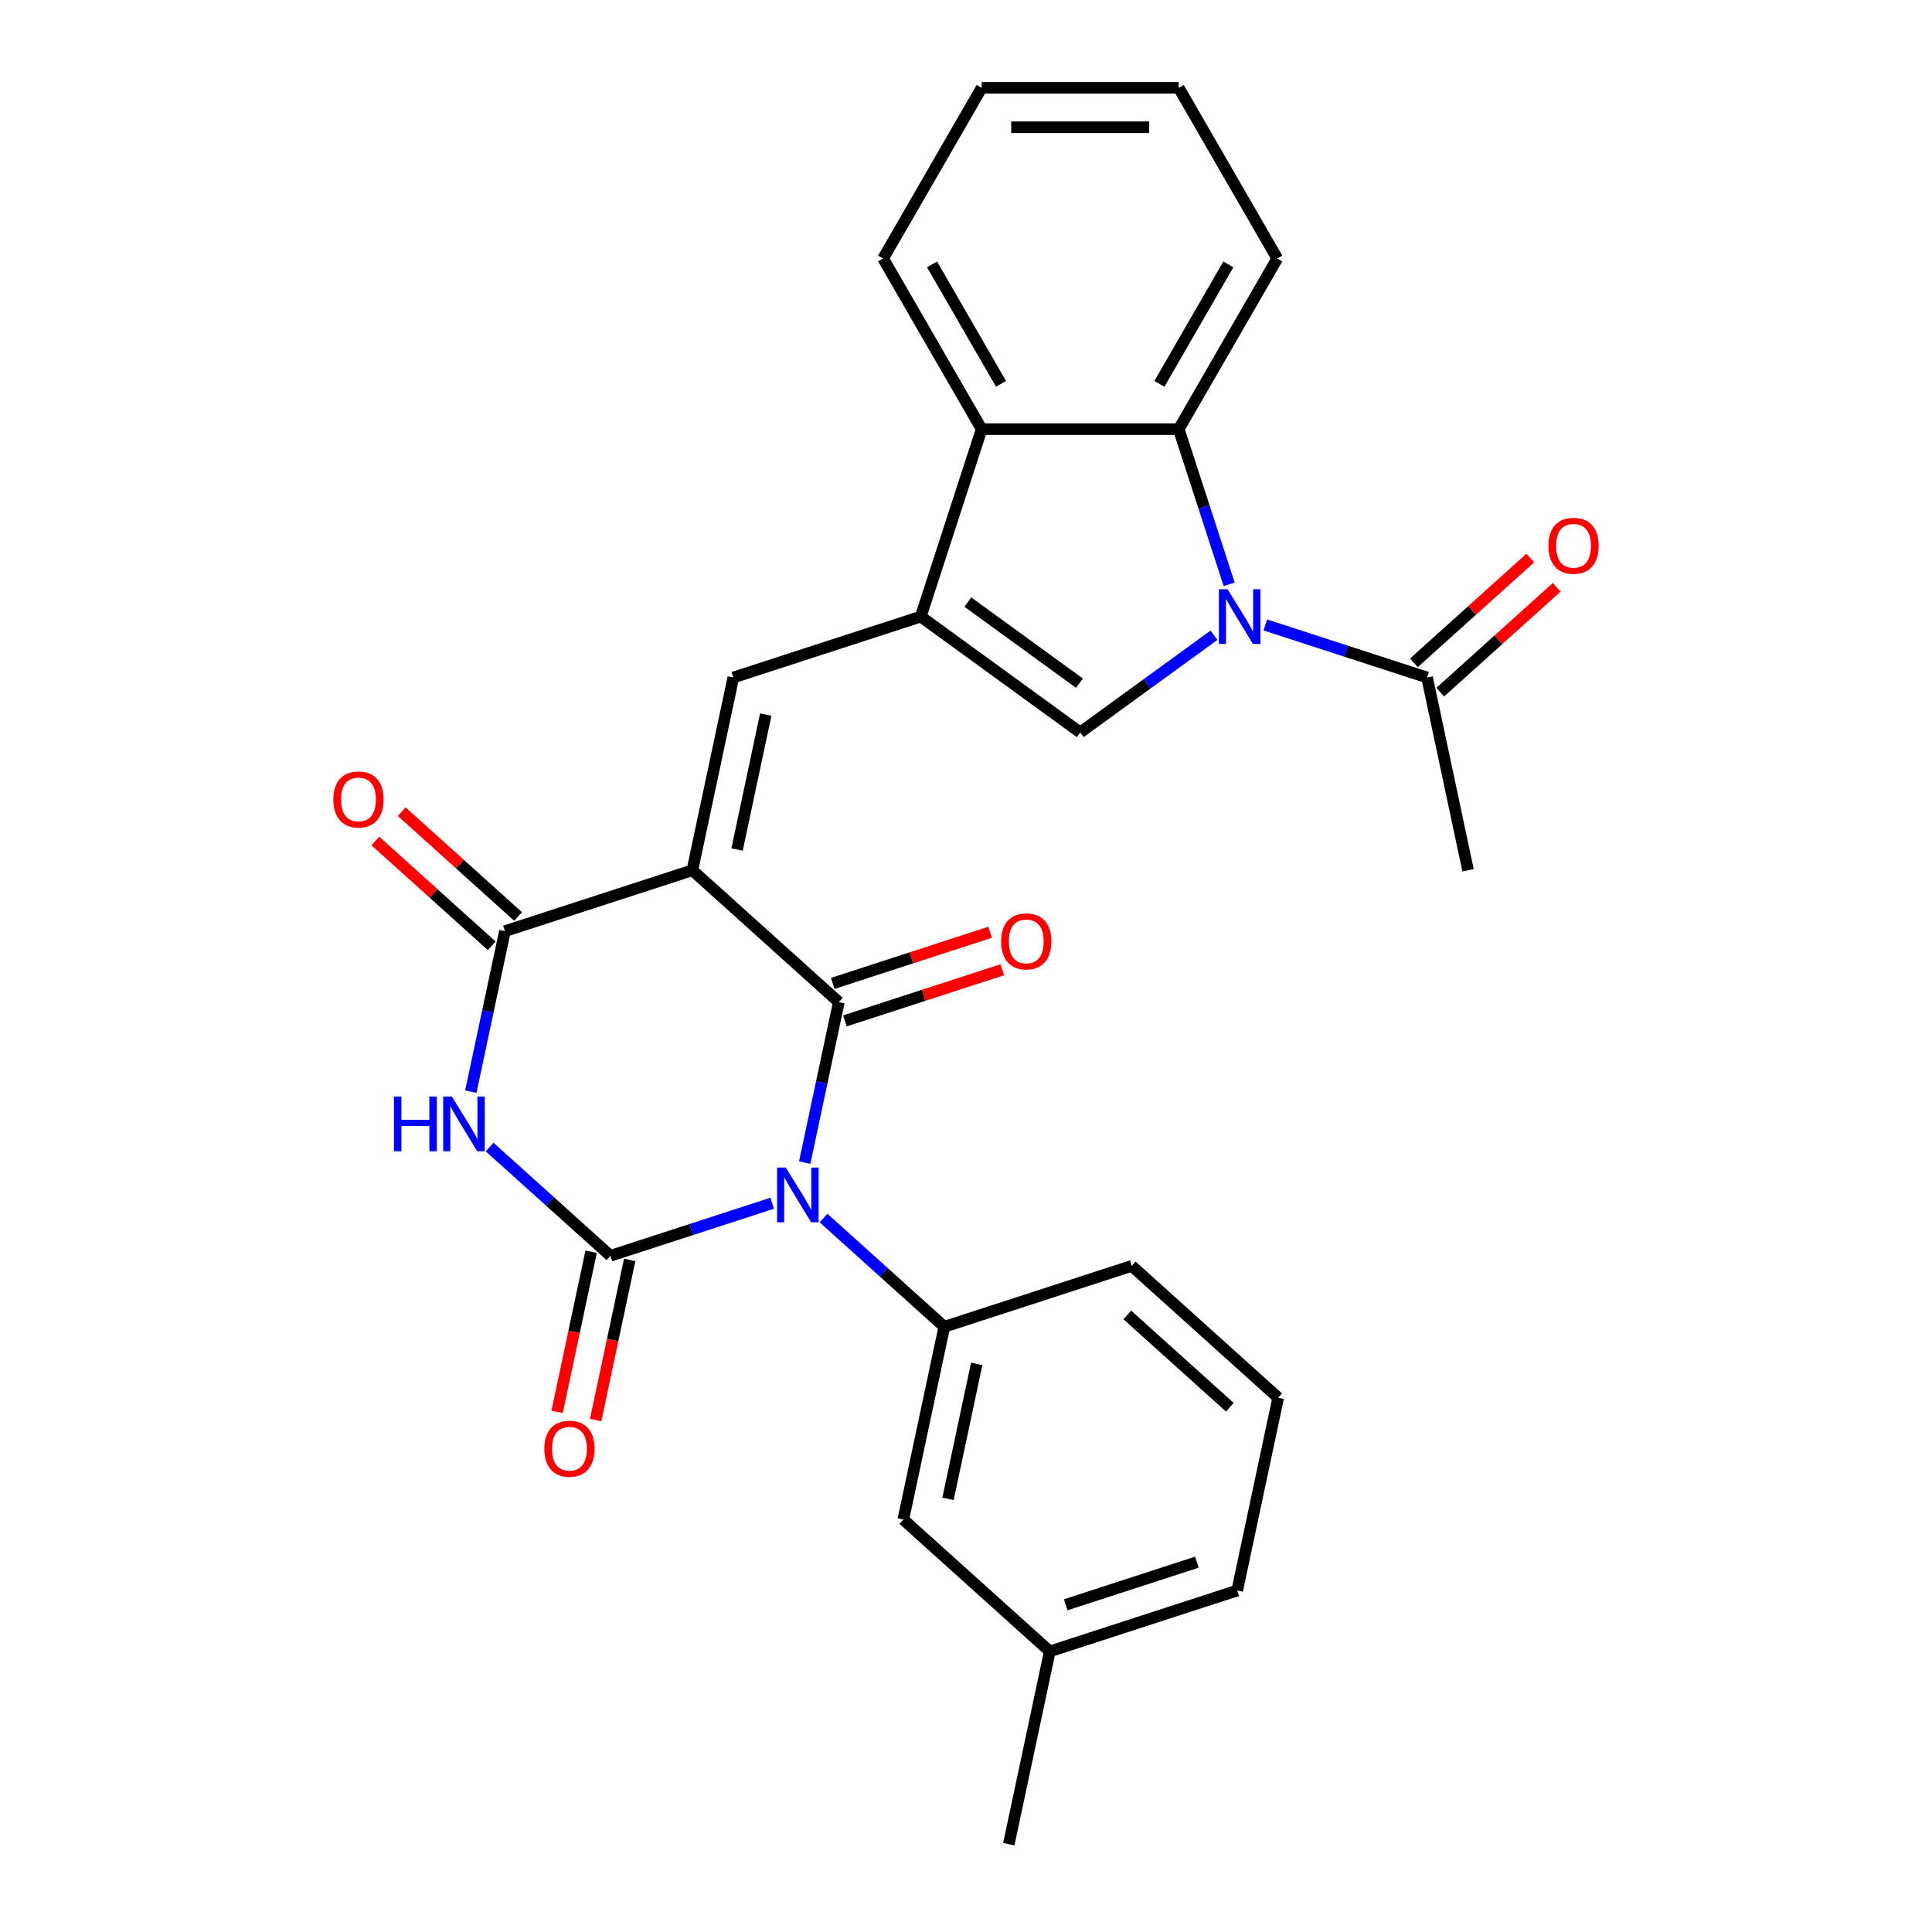 <?xml version='1.0' encoding='iso-8859-1'?>
<svg version='1.1' baseProfile='full'
              xmlns='http://www.w3.org/2000/svg'
                      xmlns:rdkit='http://www.rdkit.org/xml'
                      xmlns:xlink='http://www.w3.org/1999/xlink'
                  xml:space='preserve'
width='1000px' height='1000px' viewBox='0 0 1000 1000'>
<!-- END OF HEADER -->
<rect style='opacity:1.0;fill:#FFFFFF;stroke:none' width='1000' height='1000' x='0' y='0'> </rect>
<path class='bond-11' d='M 559.111,379.106 L 593.728,353.955' style='fill:none;fill-rule:evenodd;stroke:#000000;stroke-width:6px;stroke-linecap:butt;stroke-linejoin:miter;stroke-opacity:1' />
<path class='bond-11' d='M 593.728,353.955 L 628.346,328.804' style='fill:none;fill-rule:evenodd;stroke:#0000FF;stroke-width:6px;stroke-linecap:butt;stroke-linejoin:miter;stroke-opacity:1' />
<path class='bond-12' d='M 559.111,379.106 L 476.586,319.148' style='fill:none;fill-rule:evenodd;stroke:#000000;stroke-width:6px;stroke-linecap:butt;stroke-linejoin:miter;stroke-opacity:1' />
<path class='bond-12' d='M 558.724,353.608 L 500.956,311.637' style='fill:none;fill-rule:evenodd;stroke:#000000;stroke-width:6px;stroke-linecap:butt;stroke-linejoin:miter;stroke-opacity:1' />
<path class='bond-0' d='M 636.206,302.438 L 623.16,262.286' style='fill:none;fill-rule:evenodd;stroke:#0000FF;stroke-width:6px;stroke-linecap:butt;stroke-linejoin:miter;stroke-opacity:1' />
<path class='bond-0' d='M 623.16,262.286 L 610.114,222.135' style='fill:none;fill-rule:evenodd;stroke:#000000;stroke-width:6px;stroke-linecap:butt;stroke-linejoin:miter;stroke-opacity:1' />
<path class='bond-2' d='M 654.926,323.467 L 696.788,337.068' style='fill:none;fill-rule:evenodd;stroke:#0000FF;stroke-width:6px;stroke-linecap:butt;stroke-linejoin:miter;stroke-opacity:1' />
<path class='bond-2' d='M 696.788,337.068 L 738.65,350.67' style='fill:none;fill-rule:evenodd;stroke:#000000;stroke-width:6px;stroke-linecap:butt;stroke-linejoin:miter;stroke-opacity:1' />
<path class='bond-1' d='M 476.586,319.148 L 508.108,222.135' style='fill:none;fill-rule:evenodd;stroke:#000000;stroke-width:6px;stroke-linecap:butt;stroke-linejoin:miter;stroke-opacity:1' />
<path class='bond-31' d='M 476.586,319.148 L 379.572,350.67' style='fill:none;fill-rule:evenodd;stroke:#000000;stroke-width:6px;stroke-linecap:butt;stroke-linejoin:miter;stroke-opacity:1' />
<path class='bond-4' d='M 610.114,222.135 L 661.117,133.795' style='fill:none;fill-rule:evenodd;stroke:#000000;stroke-width:6px;stroke-linecap:butt;stroke-linejoin:miter;stroke-opacity:1' />
<path class='bond-4' d='M 600.097,198.683 L 635.799,136.845' style='fill:none;fill-rule:evenodd;stroke:#000000;stroke-width:6px;stroke-linecap:butt;stroke-linejoin:miter;stroke-opacity:1' />
<path class='bond-9' d='M 610.114,222.135 L 508.108,222.135' style='fill:none;fill-rule:evenodd;stroke:#000000;stroke-width:6px;stroke-linecap:butt;stroke-linejoin:miter;stroke-opacity:1' />
<path class='bond-5' d='M 508.108,222.135 L 457.105,133.795' style='fill:none;fill-rule:evenodd;stroke:#000000;stroke-width:6px;stroke-linecap:butt;stroke-linejoin:miter;stroke-opacity:1' />
<path class='bond-5' d='M 518.125,198.683 L 482.423,136.845' style='fill:none;fill-rule:evenodd;stroke:#000000;stroke-width:6px;stroke-linecap:butt;stroke-linejoin:miter;stroke-opacity:1' />
<path class='bond-3' d='M 745.475,358.251 L 775.603,331.124' style='fill:none;fill-rule:evenodd;stroke:#000000;stroke-width:6px;stroke-linecap:butt;stroke-linejoin:miter;stroke-opacity:1' />
<path class='bond-3' d='M 775.603,331.124 L 805.73,303.996' style='fill:none;fill-rule:evenodd;stroke:#FF0000;stroke-width:6px;stroke-linecap:butt;stroke-linejoin:miter;stroke-opacity:1' />
<path class='bond-3' d='M 731.824,343.089 L 761.952,315.962' style='fill:none;fill-rule:evenodd;stroke:#000000;stroke-width:6px;stroke-linecap:butt;stroke-linejoin:miter;stroke-opacity:1' />
<path class='bond-3' d='M 761.952,315.962 L 792.079,288.835' style='fill:none;fill-rule:evenodd;stroke:#FF0000;stroke-width:6px;stroke-linecap:butt;stroke-linejoin:miter;stroke-opacity:1' />
<path class='bond-6' d='M 738.65,350.67 L 759.858,450.447' style='fill:none;fill-rule:evenodd;stroke:#000000;stroke-width:6px;stroke-linecap:butt;stroke-linejoin:miter;stroke-opacity:1' />
<path class='bond-7' d='M 661.117,133.795 L 610.114,45.455' style='fill:none;fill-rule:evenodd;stroke:#000000;stroke-width:6px;stroke-linecap:butt;stroke-linejoin:miter;stroke-opacity:1' />
<path class='bond-8' d='M 457.105,133.795 L 508.108,45.455' style='fill:none;fill-rule:evenodd;stroke:#000000;stroke-width:6px;stroke-linecap:butt;stroke-linejoin:miter;stroke-opacity:1' />
<path class='bond-10' d='M 610.114,45.455 L 508.108,45.455' style='fill:none;fill-rule:evenodd;stroke:#000000;stroke-width:6px;stroke-linecap:butt;stroke-linejoin:miter;stroke-opacity:1' />
<path class='bond-10' d='M 594.813,65.856 L 523.409,65.856' style='fill:none;fill-rule:evenodd;stroke:#000000;stroke-width:6px;stroke-linecap:butt;stroke-linejoin:miter;stroke-opacity:1' />
<path class='bond-14' d='M 416.513,601.77 L 425.341,560.236' style='fill:none;fill-rule:evenodd;stroke:#0000FF;stroke-width:6px;stroke-linecap:butt;stroke-linejoin:miter;stroke-opacity:1' />
<path class='bond-14' d='M 425.341,560.236 L 434.17,518.703' style='fill:none;fill-rule:evenodd;stroke:#000000;stroke-width:6px;stroke-linecap:butt;stroke-linejoin:miter;stroke-opacity:1' />
<path class='bond-15' d='M 399.671,622.798 L 357.809,636.4' style='fill:none;fill-rule:evenodd;stroke:#0000FF;stroke-width:6px;stroke-linecap:butt;stroke-linejoin:miter;stroke-opacity:1' />
<path class='bond-15' d='M 357.809,636.4 L 315.948,650.002' style='fill:none;fill-rule:evenodd;stroke:#000000;stroke-width:6px;stroke-linecap:butt;stroke-linejoin:miter;stroke-opacity:1' />
<path class='bond-19' d='M 426.251,630.446 L 457.509,658.591' style='fill:none;fill-rule:evenodd;stroke:#0000FF;stroke-width:6px;stroke-linecap:butt;stroke-linejoin:miter;stroke-opacity:1' />
<path class='bond-19' d='M 457.509,658.591 L 488.767,686.736' style='fill:none;fill-rule:evenodd;stroke:#000000;stroke-width:6px;stroke-linecap:butt;stroke-linejoin:miter;stroke-opacity:1' />
<path class='bond-13' d='M 358.364,450.447 L 434.17,518.703' style='fill:none;fill-rule:evenodd;stroke:#000000;stroke-width:6px;stroke-linecap:butt;stroke-linejoin:miter;stroke-opacity:1' />
<path class='bond-18' d='M 358.364,450.447 L 379.572,350.67' style='fill:none;fill-rule:evenodd;stroke:#000000;stroke-width:6px;stroke-linecap:butt;stroke-linejoin:miter;stroke-opacity:1' />
<path class='bond-18' d='M 381.501,439.722 L 396.347,369.878' style='fill:none;fill-rule:evenodd;stroke:#000000;stroke-width:6px;stroke-linecap:butt;stroke-linejoin:miter;stroke-opacity:1' />
<path class='bond-29' d='M 358.364,450.447 L 261.35,481.969' style='fill:none;fill-rule:evenodd;stroke:#000000;stroke-width:6px;stroke-linecap:butt;stroke-linejoin:miter;stroke-opacity:1' />
<path class='bond-21' d='M 437.322,528.404 L 478.054,515.17' style='fill:none;fill-rule:evenodd;stroke:#000000;stroke-width:6px;stroke-linecap:butt;stroke-linejoin:miter;stroke-opacity:1' />
<path class='bond-21' d='M 478.054,515.17 L 518.785,501.935' style='fill:none;fill-rule:evenodd;stroke:#FF0000;stroke-width:6px;stroke-linecap:butt;stroke-linejoin:miter;stroke-opacity:1' />
<path class='bond-21' d='M 431.017,509.001 L 471.749,495.767' style='fill:none;fill-rule:evenodd;stroke:#000000;stroke-width:6px;stroke-linecap:butt;stroke-linejoin:miter;stroke-opacity:1' />
<path class='bond-21' d='M 471.749,495.767 L 512.481,482.532' style='fill:none;fill-rule:evenodd;stroke:#FF0000;stroke-width:6px;stroke-linecap:butt;stroke-linejoin:miter;stroke-opacity:1' />
<path class='bond-16' d='M 315.948,650.002 L 284.69,621.857' style='fill:none;fill-rule:evenodd;stroke:#000000;stroke-width:6px;stroke-linecap:butt;stroke-linejoin:miter;stroke-opacity:1' />
<path class='bond-16' d='M 284.69,621.857 L 253.432,593.713' style='fill:none;fill-rule:evenodd;stroke:#0000FF;stroke-width:6px;stroke-linecap:butt;stroke-linejoin:miter;stroke-opacity:1' />
<path class='bond-20' d='M 305.97,647.881 L 297.159,689.334' style='fill:none;fill-rule:evenodd;stroke:#000000;stroke-width:6px;stroke-linecap:butt;stroke-linejoin:miter;stroke-opacity:1' />
<path class='bond-20' d='M 297.159,689.334 L 288.347,730.788' style='fill:none;fill-rule:evenodd;stroke:#FF0000;stroke-width:6px;stroke-linecap:butt;stroke-linejoin:miter;stroke-opacity:1' />
<path class='bond-20' d='M 325.925,652.122 L 317.114,693.576' style='fill:none;fill-rule:evenodd;stroke:#000000;stroke-width:6px;stroke-linecap:butt;stroke-linejoin:miter;stroke-opacity:1' />
<path class='bond-20' d='M 317.114,693.576 L 308.303,735.03' style='fill:none;fill-rule:evenodd;stroke:#FF0000;stroke-width:6px;stroke-linecap:butt;stroke-linejoin:miter;stroke-opacity:1' />
<path class='bond-17' d='M 243.694,565.036 L 252.522,523.502' style='fill:none;fill-rule:evenodd;stroke:#0000FF;stroke-width:6px;stroke-linecap:butt;stroke-linejoin:miter;stroke-opacity:1' />
<path class='bond-17' d='M 252.522,523.502 L 261.35,481.969' style='fill:none;fill-rule:evenodd;stroke:#000000;stroke-width:6px;stroke-linecap:butt;stroke-linejoin:miter;stroke-opacity:1' />
<path class='bond-22' d='M 268.176,474.388 L 238.048,447.261' style='fill:none;fill-rule:evenodd;stroke:#000000;stroke-width:6px;stroke-linecap:butt;stroke-linejoin:miter;stroke-opacity:1' />
<path class='bond-22' d='M 238.048,447.261 L 207.921,420.134' style='fill:none;fill-rule:evenodd;stroke:#FF0000;stroke-width:6px;stroke-linecap:butt;stroke-linejoin:miter;stroke-opacity:1' />
<path class='bond-22' d='M 254.525,489.549 L 224.397,462.422' style='fill:none;fill-rule:evenodd;stroke:#000000;stroke-width:6px;stroke-linecap:butt;stroke-linejoin:miter;stroke-opacity:1' />
<path class='bond-22' d='M 224.397,462.422 L 194.27,435.295' style='fill:none;fill-rule:evenodd;stroke:#FF0000;stroke-width:6px;stroke-linecap:butt;stroke-linejoin:miter;stroke-opacity:1' />
<path class='bond-23' d='M 488.767,686.736 L 467.558,786.513' style='fill:none;fill-rule:evenodd;stroke:#000000;stroke-width:6px;stroke-linecap:butt;stroke-linejoin:miter;stroke-opacity:1' />
<path class='bond-23' d='M 505.541,705.944 L 490.695,775.788' style='fill:none;fill-rule:evenodd;stroke:#000000;stroke-width:6px;stroke-linecap:butt;stroke-linejoin:miter;stroke-opacity:1' />
<path class='bond-25' d='M 488.767,686.736 L 585.78,655.214' style='fill:none;fill-rule:evenodd;stroke:#000000;stroke-width:6px;stroke-linecap:butt;stroke-linejoin:miter;stroke-opacity:1' />
<path class='bond-24' d='M 467.558,786.513 L 543.364,854.768' style='fill:none;fill-rule:evenodd;stroke:#000000;stroke-width:6px;stroke-linecap:butt;stroke-linejoin:miter;stroke-opacity:1' />
<path class='bond-28' d='M 543.364,854.768 L 522.156,954.545' style='fill:none;fill-rule:evenodd;stroke:#000000;stroke-width:6px;stroke-linecap:butt;stroke-linejoin:miter;stroke-opacity:1' />
<path class='bond-30' d='M 543.364,854.768 L 640.378,823.247' style='fill:none;fill-rule:evenodd;stroke:#000000;stroke-width:6px;stroke-linecap:butt;stroke-linejoin:miter;stroke-opacity:1' />
<path class='bond-30' d='M 551.612,830.637 L 619.521,808.572' style='fill:none;fill-rule:evenodd;stroke:#000000;stroke-width:6px;stroke-linecap:butt;stroke-linejoin:miter;stroke-opacity:1' />
<path class='bond-26' d='M 585.78,655.214 L 661.586,723.469' style='fill:none;fill-rule:evenodd;stroke:#000000;stroke-width:6px;stroke-linecap:butt;stroke-linejoin:miter;stroke-opacity:1' />
<path class='bond-26' d='M 583.5,680.613 L 636.564,728.392' style='fill:none;fill-rule:evenodd;stroke:#000000;stroke-width:6px;stroke-linecap:butt;stroke-linejoin:miter;stroke-opacity:1' />
<path class='bond-27' d='M 661.586,723.469 L 640.378,823.247' style='fill:none;fill-rule:evenodd;stroke:#000000;stroke-width:6px;stroke-linecap:butt;stroke-linejoin:miter;stroke-opacity:1' />
<path  class='atom-1' d='M 635.376 304.988
L 644.656 319.988
Q 645.576 321.468, 647.056 324.148
Q 648.536 326.828, 648.616 326.988
L 648.616 304.988
L 652.376 304.988
L 652.376 333.308
L 648.496 333.308
L 638.536 316.908
Q 637.376 314.988, 636.136 312.788
Q 634.936 310.588, 634.576 309.908
L 634.576 333.308
L 630.896 333.308
L 630.896 304.988
L 635.376 304.988
' fill='#0000FF'/>
<path  class='atom-6' d='M 801.455 282.495
Q 801.455 275.695, 804.815 271.895
Q 808.175 268.095, 814.455 268.095
Q 820.735 268.095, 824.095 271.895
Q 827.455 275.695, 827.455 282.495
Q 827.455 289.375, 824.055 293.295
Q 820.655 297.175, 814.455 297.175
Q 808.215 297.175, 804.815 293.295
Q 801.455 289.415, 801.455 282.495
M 814.455 293.975
Q 818.775 293.975, 821.095 291.095
Q 823.455 288.175, 823.455 282.495
Q 823.455 276.935, 821.095 274.135
Q 818.775 271.295, 814.455 271.295
Q 810.135 271.295, 807.775 274.095
Q 805.455 276.895, 805.455 282.495
Q 805.455 288.215, 807.775 291.095
Q 810.135 293.975, 814.455 293.975
' fill='#FF0000'/>
<path  class='atom-12' d='M 406.701 604.32
L 415.981 619.32
Q 416.901 620.8, 418.381 623.48
Q 419.861 626.16, 419.941 626.32
L 419.941 604.32
L 423.701 604.32
L 423.701 632.64
L 419.821 632.64
L 409.861 616.24
Q 408.701 614.32, 407.461 612.12
Q 406.261 609.92, 405.901 609.24
L 405.901 632.64
L 402.221 632.64
L 402.221 604.32
L 406.701 604.32
' fill='#0000FF'/>
<path  class='atom-16' d='M 203.922 567.586
L 207.762 567.586
L 207.762 579.626
L 222.242 579.626
L 222.242 567.586
L 226.082 567.586
L 226.082 595.906
L 222.242 595.906
L 222.242 582.826
L 207.762 582.826
L 207.762 595.906
L 203.922 595.906
L 203.922 567.586
' fill='#0000FF'/>
<path  class='atom-16' d='M 233.882 567.586
L 243.162 582.586
Q 244.082 584.066, 245.562 586.746
Q 247.042 589.426, 247.122 589.586
L 247.122 567.586
L 250.882 567.586
L 250.882 595.906
L 247.002 595.906
L 237.042 579.506
Q 235.882 577.586, 234.642 575.386
Q 233.442 573.186, 233.082 572.506
L 233.082 595.906
L 229.402 595.906
L 229.402 567.586
L 233.882 567.586
' fill='#0000FF'/>
<path  class='atom-20' d='M 281.739 749.859
Q 281.739 743.059, 285.099 739.259
Q 288.459 735.459, 294.739 735.459
Q 301.019 735.459, 304.379 739.259
Q 307.739 743.059, 307.739 749.859
Q 307.739 756.739, 304.339 760.659
Q 300.939 764.539, 294.739 764.539
Q 288.499 764.539, 285.099 760.659
Q 281.739 756.779, 281.739 749.859
M 294.739 761.339
Q 299.059 761.339, 301.379 758.459
Q 303.739 755.539, 303.739 749.859
Q 303.739 744.299, 301.379 741.499
Q 299.059 738.659, 294.739 738.659
Q 290.419 738.659, 288.059 741.459
Q 285.739 744.259, 285.739 749.859
Q 285.739 755.579, 288.059 758.459
Q 290.419 761.339, 294.739 761.339
' fill='#FF0000'/>
<path  class='atom-21' d='M 518.183 487.261
Q 518.183 480.461, 521.543 476.661
Q 524.903 472.861, 531.183 472.861
Q 537.463 472.861, 540.823 476.661
Q 544.183 480.461, 544.183 487.261
Q 544.183 494.141, 540.783 498.061
Q 537.383 501.941, 531.183 501.941
Q 524.943 501.941, 521.543 498.061
Q 518.183 494.181, 518.183 487.261
M 531.183 498.741
Q 535.503 498.741, 537.823 495.861
Q 540.183 492.941, 540.183 487.261
Q 540.183 481.701, 537.823 478.901
Q 535.503 476.061, 531.183 476.061
Q 526.863 476.061, 524.503 478.861
Q 522.183 481.661, 522.183 487.261
Q 522.183 492.981, 524.503 495.861
Q 526.863 498.741, 531.183 498.741
' fill='#FF0000'/>
<path  class='atom-22' d='M 172.545 413.793
Q 172.545 406.993, 175.905 403.193
Q 179.265 399.393, 185.545 399.393
Q 191.825 399.393, 195.185 403.193
Q 198.545 406.993, 198.545 413.793
Q 198.545 420.673, 195.145 424.593
Q 191.745 428.473, 185.545 428.473
Q 179.305 428.473, 175.905 424.593
Q 172.545 420.713, 172.545 413.793
M 185.545 425.273
Q 189.865 425.273, 192.185 422.393
Q 194.545 419.473, 194.545 413.793
Q 194.545 408.233, 192.185 405.433
Q 189.865 402.593, 185.545 402.593
Q 181.225 402.593, 178.865 405.393
Q 176.545 408.193, 176.545 413.793
Q 176.545 419.513, 178.865 422.393
Q 181.225 425.273, 185.545 425.273
' fill='#FF0000'/>
</svg>
